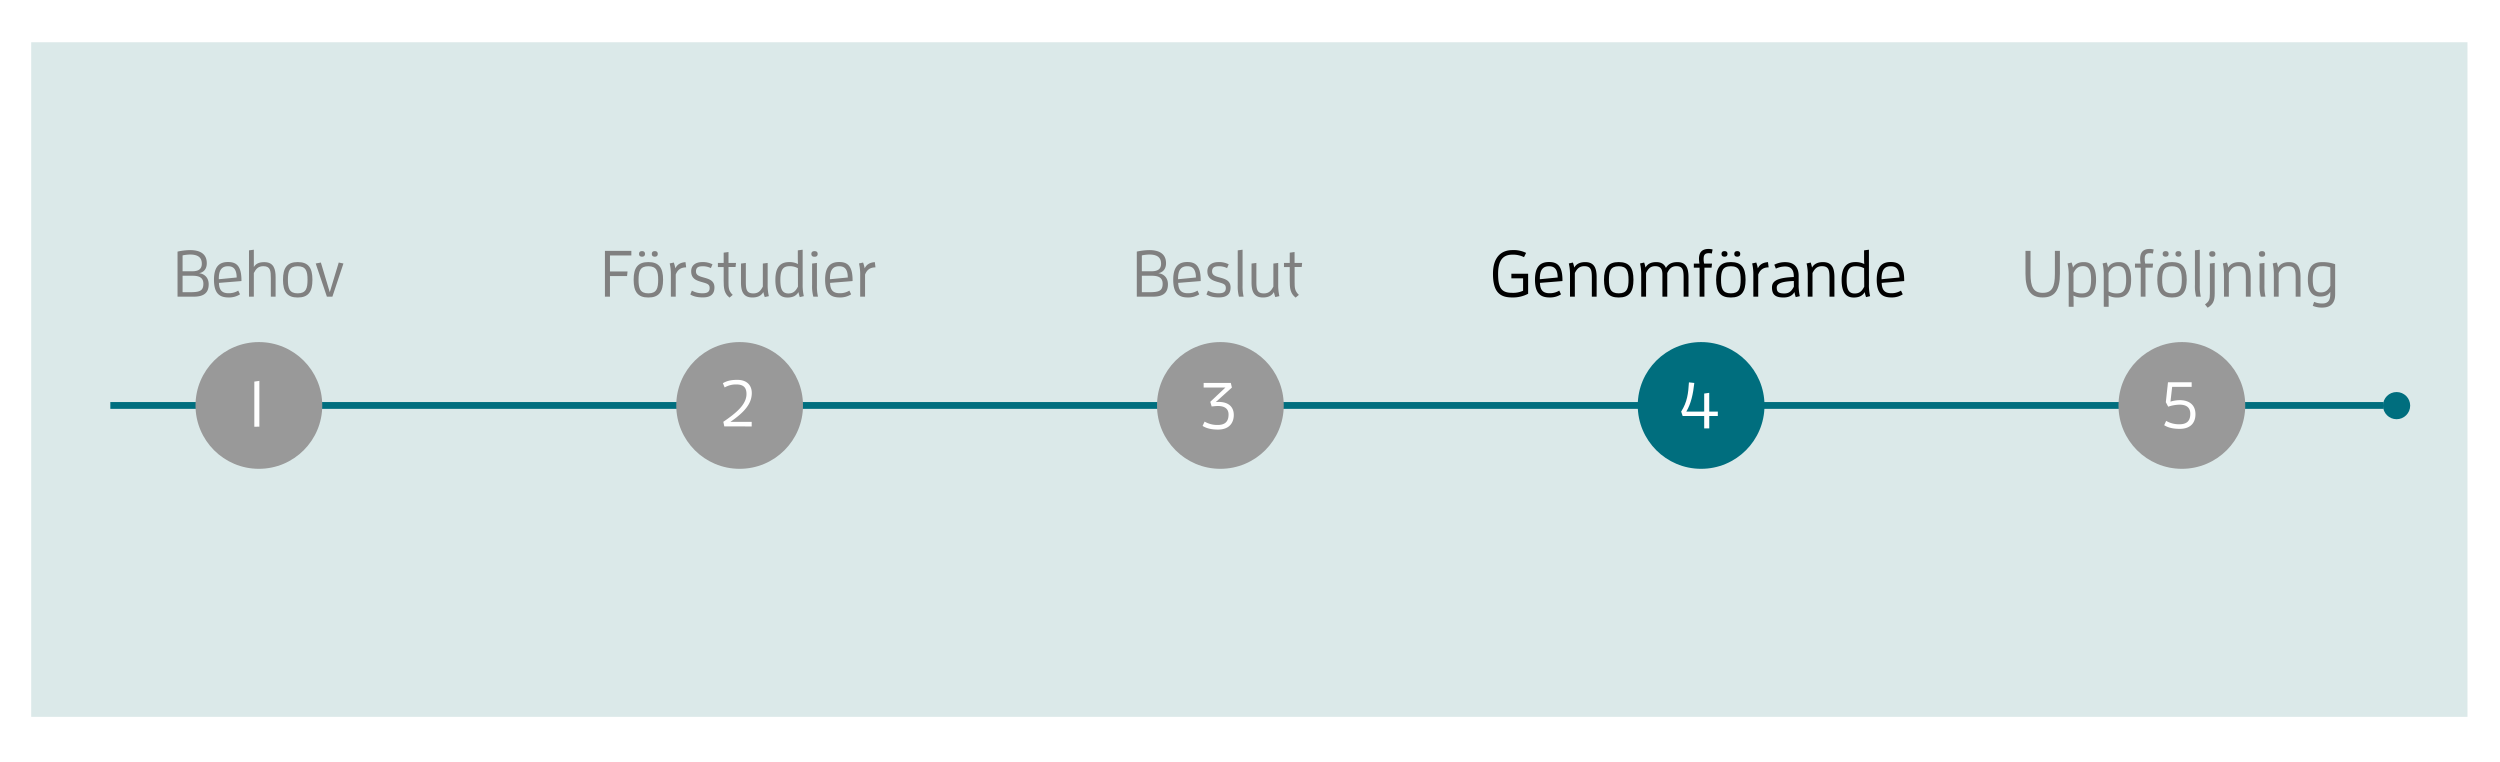 <svg xmlns="http://www.w3.org/2000/svg" viewBox="0 0 1834.39 559"><defs><style>.cls-1{fill:#fff;}.cls-2{fill:#dbe9e9;fill-rule:evenodd;}.cls-3{fill:none;stroke:#006e7e;stroke-miterlimit:10;stroke-width:5px;}.cls-4{fill:#006e7e;}.cls-5{fill:gray;}.cls-6{fill:#999;}</style></defs><g id="_1._Behov_liggande" data-name="1. Behov_liggande"><rect class="cls-1" width="1834.39" height="559"/><polygon class="cls-2" points="22.89 31 1810.53 31 1810.53 526 22.89 526 22.89 31 22.89 31"/><line class="cls-3" x1="80.96" y1="297.5" x2="1748.96" y2="297.5"/><circle class="cls-4" cx="1758.51" cy="297.63" r="9.97"/><path d="M172.81,287.61a45.64,45.64,0,0,1,9.12-1.1c6.39,0,12.34,2.06,12.34,9.65,0,4.32-2.4,6.76-5.71,7.29,3.36.34,7.1,2.74,7.1,8.16,0,6.53-3.84,9.08-11.13,9.08H172.81Zm10.32,14.45c3.22,0,7.49-.38,7.49-5.57,0-5.37-4-6.72-8.64-6.72a27.72,27.72,0,0,0-5.47.63v11.66Zm-2.25,15.36c7.39,0,10.89-.43,10.89-6.19,0-5.09-3.93-5.9-8.2-5.9h-7.06v12.09Z" transform="translate(-42.54 -103)"/><path d="M210.35,321.26c-6.53,0-10.8-2.69-10.8-13,0-10.75,4.94-13,10.32-13,6.24,0,9.84,3,9.84,13.54v.43l-16.51,1.34c.14,5.81,2.73,7.59,7.15,7.59a13.14,13.14,0,0,0,7-1.92l1.29,2.73A14.69,14.69,0,0,1,210.35,321.26Zm5.86-14.64c-.1-6.24-2.45-8.26-6.34-8.26-4.18,0-6.77,2.31-6.77,9v.53Z" transform="translate(-42.54 -103)"/><path d="M241.26,320.69V307.15c0-5.42-.29-8.83-5.47-8.83-3.6,0-5.38,1.82-7,5v17.38h-3.55v-34l3.55-.48v12.72c1.39-2.4,3.79-3.6,7.63-3.6,7.15,0,8.35,5.33,8.35,11.14v14.21Z" transform="translate(-42.54 -103)"/><path d="M250.19,308.3c0-8.83,3.07-13,10.8-13s10.8,4.13,10.8,13-3.07,13-10.8,13S250.19,317.13,250.19,308.3Zm18,0c0-6.19-1.06-9.94-7.2-9.94s-7.2,3.75-7.2,9.94,1.05,9.94,7.2,9.94S268.19,314.49,268.19,308.3Z" transform="translate(-42.54 -103)"/><path d="M282.4,320.69l-8.21-24.34,3.79-.72,6.53,21.79,6.58-21.79,3.45.72-8.11,24.34Z" transform="translate(-42.54 -103)"/><path class="cls-5" d="M486.41,320.69V287.08H505.8v3.36H490.1v11.77H503l-.34,3.36H490.1v15.12Z" transform="translate(-42.54 -103)"/><path class="cls-5" d="M507.48,308.3c0-8.83,3.07-13,10.8-13s10.8,4.13,10.8,13-3.07,13-10.8,13S507.48,317.13,507.48,308.3Zm18,0c0-6.19-1.06-9.94-7.2-9.94s-7.2,3.75-7.2,9.94,1.06,9.94,7.2,9.94S525.48,314.49,525.48,308.3Zm-14.06-19c0-1.39.81-2.06,2.2-2.06s2.21.67,2.21,2.06-.81,2.07-2.21,2.07S511.42,290.68,511.42,289.29Zm9.36,0c0-1.39.81-2.06,2.2-2.06s2.21.67,2.21,2.06-.81,2.07-2.21,2.07S520.78,290.68,520.78,289.29Z" transform="translate(-42.54 -103)"/><path class="cls-5" d="M534.79,320.69v-15.8a35.63,35.63,0,0,0-.86-8.59l3-.67a27.71,27.71,0,0,1,1.16,4.27c1.34-2.74,3.6-4.27,7.44-4.56l.48,3.84c-3.94.05-6.24,1.73-7.64,5.28v16.23Z" transform="translate(-42.54 -103)"/><path class="cls-5" d="M558,318.19c3.27,0,5.24-.86,5.24-3.84,0-2.74-1.68-3.22-5.48-4.32-4.17-1.15-8.06-2.45-8.06-8,0-4.66,3.65-6.72,8.11-6.72a15.23,15.23,0,0,1,7.54,1.63l-1.2,2.79a12.67,12.67,0,0,0-6-1.35c-2.83,0-4.94.58-4.94,3.84,0,2.69,2.44,3.51,5.56,4.37,3.8,1.06,8,2.11,8,7.35s-3.26,7.29-8.49,7.29c-3.56,0-6.68-.57-9.22-2.16l1.15-2.83A15.77,15.77,0,0,0,558,318.19Z" transform="translate(-42.54 -103)"/><path class="cls-5" d="M573.53,308.83v-9.89H569.3v-3h4.23v-7.54l3.55-.48v8h5.52l-.34,3h-5.18v10.9c0,4.22,0,6.62,3.12,9.55l-2.4,2C573.81,318.24,573.53,314.25,573.53,308.83Z" transform="translate(-42.54 -103)"/><path class="cls-5" d="M602.66,317.28c-1.49,2.59-4,4-8.06,4-7.16,0-8.36-5.33-8.36-11.13V296.4l3.56-.48v13.53c0,5.43.28,8.84,5.47,8.84,3.6,0,5.38-1.83,7-5V296.4l3.55-.48v15.79a35.07,35.07,0,0,0,.87,8.59l-3,.67A24.87,24.87,0,0,1,602.66,317.28Z" transform="translate(-42.54 -103)"/><path class="cls-5" d="M629.4,321a24.87,24.87,0,0,1-1-3.69c-1.49,2.59-4,4-8,4-6.24,0-8.93-4.37-8.93-13,0-10.8,5.09-13,10.08-13a13.65,13.65,0,0,1,6.53,1.44c-.14-1.63-.14-3.31-.14-5V286.7l3.55-.48v25.49a35.07,35.07,0,0,0,.87,8.59ZM628,299.8a12.16,12.16,0,0,0-6.05-1.48c-4.27,0-6.82,1.87-6.82,10,0,6.15,1.06,10,5.91,10,3.6,0,5.37-1.83,7-5Z" transform="translate(-42.54 -103)"/><path class="cls-5" d="M637.89,289.34c0-1.44.87-2.06,2.31-2.06s2.3.62,2.3,2.06-.86,2.06-2.3,2.06S637.89,290.78,637.89,289.34Zm1.44,31.35a28.76,28.76,0,0,1-.91-8.55V296.4l3.55-.48v16.41a34.4,34.4,0,0,0,.77,8.36Z" transform="translate(-42.54 -103)"/><path class="cls-5" d="M658.77,321.26c-6.53,0-10.8-2.69-10.8-13,0-10.75,4.95-13,10.32-13,6.24,0,9.84,3,9.84,13.54v.43l-16.51,1.34c.14,5.81,2.74,7.59,7.15,7.59a13.09,13.09,0,0,0,7-1.92l1.3,2.73A14.75,14.75,0,0,1,658.77,321.26Zm5.86-14.64c-.1-6.24-2.45-8.26-6.34-8.26-4.17,0-6.77,2.31-6.77,9v.53Z" transform="translate(-42.54 -103)"/><path class="cls-5" d="M673.7,320.69v-15.8a35.63,35.63,0,0,0-.86-8.59l3-.67A27.71,27.71,0,0,1,677,299.9c1.34-2.74,3.6-4.27,7.44-4.56l.48,3.84c-3.94.05-6.24,1.73-7.64,5.28v16.23Z" transform="translate(-42.54 -103)"/><path class="cls-5" d="M876.67,287.61a45.55,45.55,0,0,1,9.12-1.1c6.38,0,12.33,2.06,12.33,9.65,0,4.32-2.4,6.76-5.71,7.29,3.36.34,7.11,2.74,7.11,8.16,0,6.53-3.84,9.08-11.14,9.08H876.67ZM887,302.06c3.21,0,7.49-.38,7.49-5.57,0-5.37-4-6.72-8.64-6.72a27.82,27.82,0,0,0-5.48.63v11.66Zm-2.26,15.36c7.39,0,10.9-.43,10.9-6.19,0-5.09-3.94-5.9-8.21-5.9h-7.06v12.09Z" transform="translate(-42.54 -103)"/><path class="cls-5" d="M914.2,321.26c-6.53,0-10.8-2.69-10.8-13,0-10.75,5-13,10.32-13,6.24,0,9.84,3,9.84,13.54v.43l-16.51,1.34c.14,5.81,2.74,7.59,7.15,7.59a13.09,13.09,0,0,0,7-1.92l1.3,2.73A14.75,14.75,0,0,1,914.2,321.26Zm5.86-14.64c-.1-6.24-2.45-8.26-6.34-8.26-4.17,0-6.77,2.31-6.77,9v.53Z" transform="translate(-42.54 -103)"/><path class="cls-5" d="M936.76,318.19c3.27,0,5.24-.86,5.24-3.84,0-2.74-1.69-3.22-5.48-4.32-4.17-1.15-8.06-2.45-8.06-8,0-4.66,3.65-6.72,8.11-6.72a15.23,15.23,0,0,1,7.54,1.63l-1.2,2.79a12.67,12.67,0,0,0-6-1.35c-2.83,0-5,.58-5,3.84,0,2.69,2.45,3.51,5.57,4.37,3.8,1.06,8,2.11,8,7.35s-3.26,7.29-8.49,7.29c-3.56,0-6.68-.57-9.22-2.16l1.15-2.83A15.77,15.77,0,0,0,936.76,318.19Z" transform="translate(-42.54 -103)"/><path class="cls-5" d="M951.64,320.69a28.76,28.76,0,0,1-.91-8.55V286.7l3.55-.48v26.11a34.4,34.4,0,0,0,.77,8.36Z" transform="translate(-42.54 -103)"/><path class="cls-5" d="M977.27,317.28c-1.48,2.59-4,4-8.06,4-7.15,0-8.35-5.33-8.35-11.13V296.4l3.55-.48v13.53c0,5.43.29,8.84,5.47,8.84,3.6,0,5.38-1.83,7-5V296.4l3.55-.48v15.79a35.57,35.57,0,0,0,.87,8.59l-3,.67A24.87,24.87,0,0,1,977.27,317.28Z" transform="translate(-42.54 -103)"/><path class="cls-5" d="M988.89,308.83v-9.89h-4.23v-3h4.23v-7.54l3.55-.48v8H998l-.33,3h-5.19v10.9c0,4.22,0,6.62,3.12,9.55l-2.4,2C989.18,318.24,988.89,314.25,988.89,308.83Z" transform="translate(-42.54 -103)"/><path class="cls-5" d="M1152.1,321.26c-9,0-14.07-3.89-14.07-17.37,0-12.68,6.48-17.38,14.21-17.38a20.55,20.55,0,0,1,10.08,2.06l-1.53,3.12a18,18,0,0,0-8.55-1.82c-6.48,0-10.46,3.69-10.46,14,0,10.7,2.64,14,10.41,14a17.55,17.55,0,0,0,7.92-1.53v-9.12h-8.59v-3.36h12.29v14.68A23.63,23.63,0,0,1,1152.1,321.26Z" transform="translate(-42.54 -103)"/><path class="cls-5" d="M1179.65,321.26c-6.53,0-10.8-2.69-10.8-13,0-10.75,4.94-13,10.32-13,6.24,0,9.84,3,9.84,13.54v.43l-16.51,1.34c.14,5.81,2.73,7.59,7.15,7.59a13.14,13.14,0,0,0,7-1.92l1.29,2.73A14.72,14.72,0,0,1,1179.65,321.26Zm5.86-14.64c-.1-6.24-2.45-8.26-6.34-8.26-4.18,0-6.77,2.31-6.77,9v.53Z" transform="translate(-42.54 -103)"/><path class="cls-5" d="M1210.56,320.69V307.15c0-5.42-.29-8.83-5.47-8.83-3.6,0-5.38,1.82-7,5v17.38h-3.55v-15.8a35.62,35.62,0,0,0-.87-8.59l3-.67a25.21,25.21,0,0,1,1,3.69c1.48-2.59,4-4,8.06-4,7.15,0,8.35,5.33,8.35,11.14v14.21Z" transform="translate(-42.54 -103)"/><path class="cls-5" d="M1219.49,308.3c0-8.83,3.07-13,10.8-13s10.8,4.13,10.8,13-3.07,13-10.8,13S1219.49,317.13,1219.49,308.3Zm18,0c0-6.19-1.06-9.94-7.2-9.94s-7.2,3.75-7.2,9.94,1.05,9.94,7.2,9.94S1237.49,314.49,1237.49,308.3Z" transform="translate(-42.54 -103)"/><path class="cls-5" d="M1277.91,320.69V307.15c0-5.42-.29-8.83-5.28-8.83-3.46,0-5.19,1.82-6.72,5v17.38h-3.56V304.51c0-3.46-.86-6.19-5.28-6.19-3.45,0-5.18,1.82-6.72,5v17.38h-3.55v-15.8a35.63,35.63,0,0,0-.86-8.59l3-.67a25.21,25.21,0,0,1,1,3.69c1.44-2.59,3.89-4,7.87-4s6,1.68,7.11,4.27c1.77-2.93,4.37-4.27,8.45-4.27,7,0,8.11,5.33,8.11,11.14v14.21Z" transform="translate(-42.54 -103)"/><path class="cls-5" d="M1289.62,320.69V299.42h-4.23v-3h4.13a22,22,0,0,1-.34-3.46c0-4.18,1.68-7.3,7.06-7.3a11.64,11.64,0,0,1,2.93.39l-.58,3a7.63,7.63,0,0,0-2-.29c-3.27,0-4,1.4-4,4.42a12.49,12.49,0,0,0,.39,3.22h5.76l-.34,3h-5.23v21.27Z" transform="translate(-42.54 -103)"/><path class="cls-5" d="M1301.76,308.3c0-8.83,3.07-13,10.8-13s10.8,4.13,10.8,13-3.07,13-10.8,13S1301.76,317.13,1301.76,308.3Zm18,0c0-6.19-1-9.94-7.2-9.94s-7.2,3.75-7.2,9.94,1.06,9.94,7.2,9.94S1319.76,314.49,1319.76,308.3Zm-14.06-19c0-1.39.81-2.06,2.2-2.06s2.21.67,2.21,2.06-.81,2.07-2.21,2.07S1305.7,290.68,1305.7,289.29Zm9.36,0c0-1.39.81-2.06,2.2-2.06s2.21.67,2.21,2.06-.81,2.07-2.21,2.07S1315.06,290.68,1315.06,289.29Z" transform="translate(-42.54 -103)"/><path class="cls-5" d="M1329.07,320.69v-15.8a35.63,35.63,0,0,0-.86-8.59l3-.67a26.62,26.62,0,0,1,1.15,4.27c1.35-2.74,3.61-4.27,7.45-4.56l.48,3.84c-3.94.05-6.24,1.73-7.64,5.28v16.23Z" transform="translate(-42.54 -103)"/><path class="cls-5" d="M1359.22,317.28c-1.49,2.59-4,4-8.07,4-5.66,0-8.4-1.92-8.4-7.29,0-4.85,3.79-7.2,16-7.73v-.58c0-5.47-2.78-7.15-6.24-7.15a15.75,15.75,0,0,0-6.91,1.58l-1.15-2.88a17,17,0,0,1,8.06-1.87c5.28,0,9.8,2.64,9.8,9.94v6.43a35.57,35.57,0,0,0,.86,8.59l-3,.67A24.84,24.84,0,0,1,1359.22,317.28Zm-.44-8.11c-8.3.38-12.53,1.58-12.53,4.8,0,3,1,4.36,5.57,4.36,3.6,0,5.38-1.87,7-5Z" transform="translate(-42.54 -103)"/><path class="cls-5" d="M1384.94,320.69V307.15c0-5.42-.28-8.83-5.47-8.83-3.6,0-5.38,1.82-7,5v17.38H1369v-15.8a35.12,35.12,0,0,0-.87-8.59l3-.67a25.21,25.21,0,0,1,1,3.69c1.49-2.59,4-4,8.06-4,7.16,0,8.36,5.33,8.36,11.14v14.21Z" transform="translate(-42.54 -103)"/><path class="cls-5" d="M1411.78,321a23.71,23.71,0,0,1-1-3.69c-1.49,2.59-4,4-8,4-6.24,0-8.93-4.37-8.93-13,0-10.8,5.09-13,10.08-13a13.65,13.65,0,0,1,6.53,1.44c-.14-1.63-.14-3.31-.14-5V286.7l3.55-.48v25.49a35.57,35.57,0,0,0,.86,8.59Zm-1.44-21.17a12.19,12.19,0,0,0-6-1.48c-4.27,0-6.82,1.87-6.82,10,0,6.15,1.06,10,5.91,10,3.6,0,5.37-1.83,7-5Z" transform="translate(-42.54 -103)"/><path class="cls-5" d="M1430.4,321.26c-6.53,0-10.8-2.69-10.8-13,0-10.75,4.94-13,10.32-13,6.24,0,9.84,3,9.84,13.54v.43l-16.51,1.34c.14,5.81,2.73,7.59,7.15,7.59a13.14,13.14,0,0,0,7-1.92l1.29,2.73A14.69,14.69,0,0,1,1430.4,321.26Zm5.86-14.64c-.1-6.24-2.45-8.26-6.34-8.26-4.18,0-6.77,2.31-6.77,9v.53Z" transform="translate(-42.54 -103)"/><path class="cls-5" d="M1554,303.88c0,11.86-3.65,17.38-12.62,17.38s-12.63-5.52-12.63-17.38v-16.8h3.7v16.8c0,9.56,2.11,14,9,14s8.88-4.46,8.88-14v-16.8H1554Z" transform="translate(-42.54 -103)"/><path class="cls-5" d="M1560.46,328.08V304.89a35.63,35.63,0,0,0-.86-8.59l3-.67a24,24,0,0,1,1,3.69c1.49-2.59,4-4,8-4,6.24,0,8.93,4.37,8.93,13,0,10.8-5.09,13-10.08,13a13.65,13.65,0,0,1-6.53-1.44c.14,1.63.14,3.17.14,4.71v3.55Zm9.6-9.79c4.28,0,6.82-1.88,6.82-10,0-6.14-1.06-10-5.9-10-3.6,0-5.38,1.82-7,5V316.8A12.2,12.2,0,0,0,1570.06,318.29Z" transform="translate(-42.54 -103)"/><path class="cls-5" d="M1586.19,328.08V304.89a35.63,35.63,0,0,0-.86-8.59l3-.67a25.21,25.21,0,0,1,1,3.69c1.49-2.59,4-4,8-4,6.24,0,8.93,4.37,8.93,13,0,10.8-5.09,13-10.08,13a13.65,13.65,0,0,1-6.53-1.44c.14,1.63.14,3.17.14,4.71v3.55Zm9.6-9.79c4.27,0,6.82-1.88,6.82-10,0-6.14-1.06-10-5.91-10-3.6,0-5.37,1.82-7,5V316.8A12.18,12.18,0,0,0,1595.79,318.29Z" transform="translate(-42.54 -103)"/><path class="cls-5" d="M1613.31,320.69V299.42h-4.22v-3h4.12a22,22,0,0,1-.33-3.46c0-4.18,1.68-7.3,7-7.3a11.64,11.64,0,0,1,2.93.39l-.57,3a7.7,7.7,0,0,0-2-.29c-3.26,0-4,1.4-4,4.42a12.47,12.47,0,0,0,.38,3.22h5.76l-.34,3h-5.23v21.27Z" transform="translate(-42.54 -103)"/><path class="cls-5" d="M1625.45,308.3c0-8.83,3.08-13,10.8-13s10.81,4.13,10.81,13-3.08,13-10.81,13S1625.45,317.13,1625.45,308.3Zm18,0c0-6.19-1.06-9.94-7.21-9.94s-7.2,3.75-7.2,9.94,1.06,9.94,7.2,9.94S1643.46,314.49,1643.46,308.3Zm-14.07-19c0-1.39.82-2.06,2.21-2.06s2.21.67,2.21,2.06-.82,2.07-2.21,2.07S1629.39,290.68,1629.39,289.29Zm9.36,0c0-1.39.82-2.06,2.21-2.06s2.21.67,2.21,2.06-.82,2.07-2.21,2.07S1638.75,290.68,1638.75,289.29Z" transform="translate(-42.54 -103)"/><path class="cls-5" d="M1654,320.69a28.74,28.74,0,0,1-.92-8.55V286.7l3.56-.48v26.11a34.4,34.4,0,0,0,.76,8.36Z" transform="translate(-42.54 -103)"/><path class="cls-5" d="M1660.45,326.35c3-2.11,3.6-3.5,3.6-8V296.4l3.55-.48v22.27c0,5.86-1.39,8.3-5.19,10.61Zm3.07-37c0-1.44.86-2.06,2.3-2.06s2.31.62,2.31,2.06-.87,2.06-2.31,2.06S1663.52,290.78,1663.52,289.34Z" transform="translate(-42.54 -103)"/><path class="cls-5" d="M1690.45,320.69V307.15c0-5.43-.29-8.83-5.48-8.83-3.6,0-5.37,1.82-7,5v17.38h-3.55v-15.8a35.63,35.63,0,0,0-.86-8.59l3-.67a24,24,0,0,1,1,3.69c1.49-2.59,4-4,8.07-4,7.15,0,8.35,5.33,8.35,11.14v14.21Z" transform="translate(-42.54 -103)"/><path class="cls-5" d="M1700,289.34c0-1.44.87-2.06,2.31-2.06s2.3.62,2.3,2.06-.86,2.06-2.3,2.06S1700,290.78,1700,289.34Zm1.45,31.35a28.74,28.74,0,0,1-.92-8.55V296.4l3.56-.48v16.41a34.4,34.4,0,0,0,.76,8.36Z" transform="translate(-42.54 -103)"/><path class="cls-5" d="M1727,320.69V307.15c0-5.43-.29-8.83-5.47-8.83-3.6,0-5.38,1.82-7,5v17.38H1711v-15.8a35.62,35.62,0,0,0-.87-8.59l3-.67a25.21,25.21,0,0,1,1,3.69c1.49-2.59,4-4,8.06-4,7.16,0,8.36,5.33,8.36,11.14v14.21Z" transform="translate(-42.54 -103)"/><path class="cls-5" d="M1746.51,325.68c3.7,0,5.9-1.63,5.9-6.91v-1.64c-1.39,2.4-3.79,3.46-7.53,3.46-6.24,0-8.93-4.22-8.93-12.63,0-10.17,4.66-12.62,10.32-12.62a26.9,26.9,0,0,1,9.7,1.54V319c0,6.77-3.65,9.69-9.51,9.69a16.65,16.65,0,0,1-6.91-1.29l1-2.93A13.78,13.78,0,0,0,1746.51,325.68Zm5.9-26.45a16.84,16.84,0,0,0-6.28-.87c-4.09,0-6.58,1.92-6.58,9.6,0,5.91,1.06,9.61,5.9,9.61,3.6,0,5.38-1.78,7-4.8Z" transform="translate(-42.54 -103)"/><circle class="cls-4" cx="189.96" cy="297.5" r="46.5"/><path class="cls-1" d="M229.15,416.11V383l3.7-.53v33.61Z" transform="translate(-42.54 -103)"/><circle class="cls-6" cx="542.71" cy="297.5" r="46.5"/><path class="cls-1" d="M574,415.86l-.72-3.36c9.5-6.48,17-12.68,17-20.41,0-5.18-2.73-7-7.49-7a16.4,16.4,0,0,0-8.54,2.21l-1.3-3.12c3.41-2,6.67-2.45,10.71-2.45,6.86,0,10.51,3.93,10.51,9.65,0,8-5.71,14.3-15.7,21.17H594.1v3.36Z" transform="translate(-42.54 -103)"/><circle class="cls-6" cx="895.46" cy="297.5" r="46.5"/><path class="cls-1" d="M936,414.82c4.75,0,8-1.87,8-7.68,0-4.51-3.31-6.24-7.82-6.24-.67,0-1.34.05-2,.1l-2.59.24-1-3.41,11.09-10.47H925.72V384h19.93l.81,3.36L934.65,398c.68,0,1.35-.09,2-.09,7.87,0,11.19,4.13,11.19,9.6s-3.08,10.7-11.57,10.7c-4.23,0-8.16-.67-11.33-2.69l1.49-3.16A18.58,18.58,0,0,0,936,414.82Z" transform="translate(-42.54 -103)"/><circle class="cls-6" cx="1248.21" cy="297.5" r="46.5"/><path class="cls-1" d="M1293,417.36v-9.12H1277.2l-1.1-3.22c4.51-7.1,5.23-13.49,5.71-21.46l3.94.43c-.82,7.92-2.45,15.37-5.86,21H1293V391.77l3.7-.53V405H1303v3.22h-6.29v9.12Z" transform="translate(-42.54 -103)"/><circle class="cls-6" cx="1600.96" cy="297.5" r="46.5"/><path class="cls-1" d="M1641.62,414.32c4.85,0,8.06-1.87,8.06-7.68,0-5.23-3.65-6.72-7.87-6.72a28.39,28.39,0,0,0-8.35,1.49l-1.73-3.31,1.58-14.6h17.38v3.36h-14.31l-1.24,10.85a23.13,23.13,0,0,1,6.86-1.1c5.86,0,11.47,2.64,11.47,10.37,0,5.61-3,10.7-11.61,10.7-4.23,0-8.16-.67-11.33-2.69l1.44-3.16A18.88,18.88,0,0,0,1641.62,414.32Z" transform="translate(-42.54 -103)"/></g><g id="_2._Förstudier_liggande" data-name="2. Förstudier_liggande"><rect class="cls-1" width="1834.39" height="559"/><polygon class="cls-2" points="22.89 31 1810.53 31 1810.53 526 22.89 526 22.89 31 22.89 31"/><line class="cls-3" x1="80.96" y1="297.5" x2="1748.96" y2="297.5"/><circle class="cls-4" cx="1758.51" cy="297.63" r="9.97"/><path class="cls-5" d="M172.81,287.61a45.64,45.64,0,0,1,9.12-1.1c6.39,0,12.34,2.06,12.34,9.65,0,4.32-2.4,6.76-5.71,7.29,3.36.34,7.1,2.74,7.1,8.16,0,6.53-3.84,9.08-11.13,9.08H172.81Zm10.32,14.45c3.22,0,7.49-.38,7.49-5.57,0-5.37-4-6.72-8.64-6.72a27.72,27.72,0,0,0-5.47.63v11.66Zm-2.25,15.36c7.39,0,10.89-.43,10.89-6.19,0-5.09-3.93-5.9-8.2-5.9h-7.06v12.09Z" transform="translate(-42.54 -103)"/><path class="cls-5" d="M210.35,321.26c-6.53,0-10.8-2.69-10.8-13,0-10.75,4.94-13,10.32-13,6.24,0,9.84,3,9.84,13.54v.43l-16.51,1.34c.14,5.81,2.73,7.59,7.15,7.59a13.14,13.14,0,0,0,7-1.92l1.29,2.73A14.69,14.69,0,0,1,210.35,321.26Zm5.86-14.64c-.1-6.24-2.45-8.26-6.34-8.26-4.18,0-6.77,2.31-6.77,9v.53Z" transform="translate(-42.54 -103)"/><path class="cls-5" d="M241.26,320.69V307.15c0-5.42-.29-8.83-5.47-8.83-3.6,0-5.38,1.82-7,5v17.38h-3.55v-34l3.55-.48v12.72c1.39-2.4,3.79-3.6,7.63-3.6,7.15,0,8.35,5.33,8.35,11.14v14.21Z" transform="translate(-42.54 -103)"/><path class="cls-5" d="M250.19,308.3c0-8.83,3.07-13,10.8-13s10.8,4.13,10.8,13-3.07,13-10.8,13S250.19,317.13,250.19,308.3Zm18,0c0-6.19-1.06-9.94-7.2-9.94s-7.2,3.75-7.2,9.94,1.05,9.94,7.2,9.94S268.19,314.49,268.19,308.3Z" transform="translate(-42.54 -103)"/><path class="cls-5" d="M282.4,320.69l-8.21-24.34,3.79-.72,6.53,21.79,6.58-21.79,3.45.72-8.11,24.34Z" transform="translate(-42.54 -103)"/><path class="cls-5" d="M486.41,320.69V287.08H505.8v3.36H490.1v11.77H503l-.34,3.36H490.1v15.12Z" transform="translate(-42.54 -103)"/><path class="cls-5" d="M507.48,308.3c0-8.83,3.07-13,10.8-13s10.8,4.13,10.8,13-3.07,13-10.8,13S507.48,317.13,507.48,308.3Zm18,0c0-6.19-1.06-9.94-7.2-9.94s-7.2,3.75-7.2,9.94,1.06,9.94,7.2,9.94S525.48,314.49,525.48,308.3Zm-14.06-19c0-1.39.81-2.06,2.2-2.06s2.21.67,2.21,2.06-.81,2.07-2.21,2.07S511.42,290.68,511.42,289.29Zm9.36,0c0-1.39.81-2.06,2.2-2.06s2.21.67,2.21,2.06-.81,2.07-2.21,2.07S520.78,290.68,520.78,289.29Z" transform="translate(-42.54 -103)"/><path class="cls-5" d="M534.79,320.69v-15.8a35.63,35.63,0,0,0-.86-8.59l3-.67a27.71,27.71,0,0,1,1.16,4.27c1.34-2.74,3.6-4.27,7.44-4.56l.48,3.84c-3.94.05-6.24,1.73-7.64,5.28v16.23Z" transform="translate(-42.54 -103)"/><path class="cls-5" d="M558,318.19c3.27,0,5.24-.86,5.24-3.84,0-2.74-1.68-3.22-5.48-4.32-4.17-1.15-8.06-2.45-8.06-8,0-4.66,3.65-6.72,8.11-6.72a15.23,15.23,0,0,1,7.54,1.63l-1.2,2.79a12.67,12.67,0,0,0-6-1.35c-2.83,0-4.94.58-4.94,3.84,0,2.69,2.44,3.51,5.56,4.37,3.8,1.06,8,2.11,8,7.35s-3.26,7.29-8.49,7.29c-3.56,0-6.68-.57-9.22-2.16l1.15-2.83A15.77,15.77,0,0,0,558,318.19Z" transform="translate(-42.54 -103)"/><path class="cls-5" d="M573.53,308.83v-9.89H569.3v-3h4.23v-7.54l3.55-.48v8h5.52l-.34,3h-5.18v10.9c0,4.22,0,6.62,3.12,9.55l-2.4,2C573.81,318.24,573.53,314.25,573.53,308.83Z" transform="translate(-42.54 -103)"/><path class="cls-5" d="M602.66,317.28c-1.49,2.59-4,4-8.06,4-7.16,0-8.36-5.33-8.36-11.13V296.4l3.56-.48v13.53c0,5.43.28,8.84,5.47,8.84,3.6,0,5.38-1.83,7-5V296.4l3.55-.48v15.79a35.07,35.07,0,0,0,.87,8.59l-3,.67A24.87,24.87,0,0,1,602.66,317.28Z" transform="translate(-42.54 -103)"/><path class="cls-5" d="M629.4,321a24.87,24.87,0,0,1-1-3.69c-1.49,2.59-4,4-8,4-6.24,0-8.93-4.37-8.93-13,0-10.8,5.09-13,10.08-13a13.65,13.65,0,0,1,6.53,1.44c-.14-1.63-.14-3.31-.14-5V286.7l3.55-.48v25.49a35.07,35.07,0,0,0,.87,8.59ZM628,299.8a12.16,12.16,0,0,0-6.05-1.48c-4.27,0-6.82,1.87-6.82,10,0,6.15,1.06,10,5.91,10,3.6,0,5.37-1.83,7-5Z" transform="translate(-42.54 -103)"/><path class="cls-5" d="M637.89,289.34c0-1.44.87-2.06,2.31-2.06s2.3.62,2.3,2.06-.86,2.06-2.3,2.06S637.89,290.78,637.89,289.34Zm1.44,31.35a28.76,28.76,0,0,1-.91-8.55V296.4l3.55-.48v16.41a34.4,34.4,0,0,0,.77,8.36Z" transform="translate(-42.54 -103)"/><path class="cls-5" d="M658.77,321.26c-6.53,0-10.8-2.69-10.8-13,0-10.75,4.95-13,10.32-13,6.24,0,9.84,3,9.84,13.54v.43l-16.51,1.34c.14,5.81,2.74,7.59,7.15,7.59a13.09,13.09,0,0,0,7-1.92l1.3,2.73A14.75,14.75,0,0,1,658.77,321.26Zm5.86-14.64c-.1-6.24-2.45-8.26-6.34-8.26-4.17,0-6.77,2.31-6.77,9v.53Z" transform="translate(-42.54 -103)"/><path class="cls-5" d="M673.7,320.69v-15.8a35.63,35.63,0,0,0-.86-8.59l3-.67A27.71,27.71,0,0,1,677,299.9c1.34-2.74,3.6-4.27,7.44-4.56l.48,3.84c-3.94.05-6.24,1.73-7.64,5.28v16.23Z" transform="translate(-42.54 -103)"/><path class="cls-5" d="M876.67,287.61a45.55,45.55,0,0,1,9.12-1.1c6.38,0,12.33,2.06,12.33,9.65,0,4.32-2.4,6.76-5.71,7.29,3.36.34,7.11,2.74,7.11,8.16,0,6.53-3.84,9.08-11.14,9.08H876.67ZM887,302.06c3.21,0,7.49-.38,7.49-5.57,0-5.37-4-6.72-8.64-6.72a27.82,27.82,0,0,0-5.48.63v11.66Zm-2.26,15.36c7.39,0,10.9-.43,10.9-6.19,0-5.09-3.94-5.9-8.21-5.9h-7.06v12.09Z" transform="translate(-42.54 -103)"/><path class="cls-5" d="M914.2,321.26c-6.53,0-10.8-2.69-10.8-13,0-10.75,5-13,10.32-13,6.24,0,9.84,3,9.84,13.54v.43l-16.51,1.34c.14,5.81,2.74,7.59,7.15,7.59a13.09,13.09,0,0,0,7-1.92l1.3,2.73A14.75,14.75,0,0,1,914.2,321.26Zm5.86-14.64c-.1-6.24-2.45-8.26-6.34-8.26-4.17,0-6.77,2.31-6.77,9v.53Z" transform="translate(-42.54 -103)"/><path class="cls-5" d="M936.76,318.19c3.27,0,5.24-.86,5.24-3.84,0-2.74-1.69-3.22-5.48-4.32-4.17-1.15-8.06-2.45-8.06-8,0-4.66,3.65-6.72,8.11-6.72a15.23,15.23,0,0,1,7.54,1.63l-1.2,2.79a12.67,12.67,0,0,0-6-1.35c-2.83,0-5,.58-5,3.84,0,2.69,2.45,3.51,5.57,4.37,3.8,1.06,8,2.11,8,7.35s-3.26,7.29-8.49,7.29c-3.56,0-6.68-.57-9.22-2.16l1.15-2.83A15.77,15.77,0,0,0,936.76,318.19Z" transform="translate(-42.54 -103)"/><path class="cls-5" d="M951.64,320.69a28.76,28.76,0,0,1-.91-8.55V286.7l3.55-.48v26.11a34.4,34.4,0,0,0,.77,8.36Z" transform="translate(-42.54 -103)"/><path class="cls-5" d="M977.27,317.28c-1.48,2.59-4,4-8.06,4-7.15,0-8.35-5.33-8.35-11.13V296.4l3.55-.48v13.53c0,5.43.29,8.84,5.47,8.84,3.6,0,5.38-1.83,7-5V296.4l3.55-.48v15.79a35.57,35.57,0,0,0,.87,8.59l-3,.67A24.87,24.87,0,0,1,977.27,317.28Z" transform="translate(-42.54 -103)"/><path class="cls-5" d="M988.89,308.83v-9.89h-4.23v-3h4.23v-7.54l3.55-.48v8H998l-.33,3h-5.19v10.9c0,4.22,0,6.62,3.12,9.55l-2.4,2C989.18,318.24,988.89,314.25,988.89,308.83Z" transform="translate(-42.54 -103)"/><path d="M1152.1,321.26c-9,0-14.07-3.89-14.07-17.37,0-12.68,6.48-17.38,14.21-17.38a20.55,20.55,0,0,1,10.08,2.06l-1.53,3.12a18,18,0,0,0-8.55-1.82c-6.48,0-10.46,3.69-10.46,14,0,10.7,2.64,14,10.41,14a17.55,17.55,0,0,0,7.92-1.53v-9.12h-8.59v-3.36h12.29v14.68A23.63,23.63,0,0,1,1152.1,321.26Z" transform="translate(-42.54 -103)"/><path d="M1179.65,321.26c-6.53,0-10.8-2.69-10.8-13,0-10.75,4.94-13,10.32-13,6.24,0,9.84,3,9.84,13.54v.43l-16.51,1.34c.14,5.81,2.73,7.59,7.15,7.59a13.14,13.14,0,0,0,7-1.92l1.29,2.73A14.72,14.72,0,0,1,1179.65,321.26Zm5.86-14.64c-.1-6.24-2.45-8.26-6.34-8.26-4.18,0-6.77,2.31-6.77,9v.53Z" transform="translate(-42.54 -103)"/><path d="M1210.56,320.69V307.15c0-5.42-.29-8.83-5.47-8.83-3.6,0-5.38,1.82-7,5v17.38h-3.55v-15.8a35.62,35.62,0,0,0-.87-8.59l3-.67a25.21,25.21,0,0,1,1,3.69c1.48-2.59,4-4,8.06-4,7.15,0,8.35,5.33,8.35,11.14v14.21Z" transform="translate(-42.54 -103)"/><path d="M1219.49,308.3c0-8.83,3.07-13,10.8-13s10.8,4.13,10.8,13-3.07,13-10.8,13S1219.49,317.13,1219.49,308.3Zm18,0c0-6.19-1.06-9.94-7.2-9.94s-7.2,3.75-7.2,9.94,1.05,9.94,7.2,9.94S1237.49,314.49,1237.49,308.3Z" transform="translate(-42.54 -103)"/><path d="M1277.91,320.69V307.15c0-5.42-.29-8.83-5.28-8.83-3.46,0-5.19,1.82-6.72,5v17.38h-3.56V304.51c0-3.46-.86-6.19-5.28-6.19-3.45,0-5.18,1.82-6.72,5v17.38h-3.55v-15.8a35.63,35.63,0,0,0-.86-8.59l3-.67a25.21,25.21,0,0,1,1,3.69c1.44-2.59,3.89-4,7.87-4s6,1.68,7.11,4.27c1.77-2.93,4.37-4.27,8.45-4.27,7,0,8.11,5.33,8.11,11.14v14.21Z" transform="translate(-42.54 -103)"/><path d="M1289.62,320.69V299.42h-4.23v-3h4.13a22,22,0,0,1-.34-3.46c0-4.18,1.68-7.3,7.06-7.3a11.64,11.64,0,0,1,2.93.39l-.58,3a7.63,7.63,0,0,0-2-.29c-3.27,0-4,1.4-4,4.42a12.49,12.49,0,0,0,.39,3.22h5.76l-.34,3h-5.23v21.27Z" transform="translate(-42.54 -103)"/><path d="M1301.76,308.3c0-8.83,3.07-13,10.8-13s10.8,4.13,10.8,13-3.07,13-10.8,13S1301.76,317.13,1301.76,308.3Zm18,0c0-6.19-1-9.94-7.2-9.94s-7.2,3.75-7.2,9.94,1.06,9.94,7.2,9.94S1319.76,314.49,1319.76,308.3Zm-14.06-19c0-1.39.81-2.06,2.2-2.06s2.21.67,2.21,2.06-.81,2.07-2.21,2.07S1305.7,290.68,1305.7,289.29Zm9.36,0c0-1.39.81-2.06,2.2-2.06s2.21.67,2.21,2.06-.81,2.07-2.21,2.07S1315.06,290.68,1315.06,289.29Z" transform="translate(-42.54 -103)"/><path d="M1329.07,320.69v-15.8a35.63,35.63,0,0,0-.86-8.59l3-.67a26.62,26.62,0,0,1,1.15,4.27c1.35-2.74,3.61-4.27,7.45-4.56l.48,3.84c-3.94.05-6.24,1.73-7.64,5.28v16.23Z" transform="translate(-42.54 -103)"/><path d="M1359.22,317.28c-1.49,2.59-4,4-8.07,4-5.66,0-8.4-1.92-8.4-7.29,0-4.85,3.79-7.2,16-7.73v-.58c0-5.47-2.78-7.15-6.24-7.15a15.75,15.75,0,0,0-6.91,1.58l-1.15-2.88a17,17,0,0,1,8.06-1.87c5.28,0,9.8,2.64,9.8,9.94v6.43a35.57,35.57,0,0,0,.86,8.59l-3,.67A24.84,24.84,0,0,1,1359.22,317.28Zm-.44-8.11c-8.3.38-12.53,1.58-12.53,4.8,0,3,1,4.36,5.57,4.36,3.6,0,5.38-1.87,7-5Z" transform="translate(-42.54 -103)"/><path d="M1384.94,320.69V307.15c0-5.42-.28-8.83-5.47-8.83-3.6,0-5.38,1.82-7,5v17.38H1369v-15.8a35.12,35.12,0,0,0-.87-8.59l3-.67a25.21,25.21,0,0,1,1,3.69c1.49-2.59,4-4,8.06-4,7.16,0,8.36,5.33,8.36,11.14v14.21Z" transform="translate(-42.54 -103)"/><path d="M1411.78,321a23.71,23.71,0,0,1-1-3.69c-1.49,2.59-4,4-8,4-6.24,0-8.93-4.37-8.93-13,0-10.8,5.09-13,10.08-13a13.65,13.65,0,0,1,6.53,1.44c-.14-1.63-.14-3.31-.14-5V286.7l3.55-.48v25.49a35.57,35.57,0,0,0,.86,8.59Zm-1.44-21.17a12.19,12.19,0,0,0-6-1.48c-4.27,0-6.82,1.87-6.82,10,0,6.15,1.06,10,5.91,10,3.6,0,5.37-1.83,7-5Z" transform="translate(-42.54 -103)"/><path d="M1430.4,321.26c-6.53,0-10.8-2.69-10.8-13,0-10.75,4.94-13,10.32-13,6.24,0,9.84,3,9.84,13.54v.43l-16.51,1.34c.14,5.81,2.73,7.59,7.15,7.59a13.14,13.14,0,0,0,7-1.92l1.29,2.73A14.69,14.69,0,0,1,1430.4,321.26Zm5.86-14.64c-.1-6.24-2.45-8.26-6.34-8.26-4.18,0-6.77,2.31-6.77,9v.53Z" transform="translate(-42.54 -103)"/><path class="cls-5" d="M1554,303.88c0,11.86-3.65,17.38-12.62,17.38s-12.63-5.52-12.63-17.38v-16.8h3.7v16.8c0,9.56,2.11,14,9,14s8.88-4.46,8.88-14v-16.8H1554Z" transform="translate(-42.54 -103)"/><path class="cls-5" d="M1560.46,328.08V304.89a35.63,35.63,0,0,0-.86-8.59l3-.67a24,24,0,0,1,1,3.69c1.49-2.59,4-4,8-4,6.24,0,8.93,4.37,8.93,13,0,10.8-5.09,13-10.08,13a13.65,13.65,0,0,1-6.53-1.44c.14,1.63.14,3.17.14,4.71v3.55Zm9.6-9.79c4.28,0,6.82-1.88,6.82-10,0-6.14-1.06-10-5.9-10-3.6,0-5.38,1.82-7,5V316.8A12.2,12.2,0,0,0,1570.06,318.29Z" transform="translate(-42.54 -103)"/><path class="cls-5" d="M1586.19,328.08V304.89a35.63,35.63,0,0,0-.86-8.59l3-.67a25.21,25.21,0,0,1,1,3.69c1.49-2.59,4-4,8-4,6.24,0,8.93,4.37,8.93,13,0,10.8-5.09,13-10.08,13a13.65,13.65,0,0,1-6.53-1.44c.14,1.63.14,3.17.14,4.71v3.55Zm9.6-9.79c4.27,0,6.82-1.88,6.82-10,0-6.14-1.06-10-5.91-10-3.6,0-5.37,1.82-7,5V316.8A12.18,12.18,0,0,0,1595.79,318.29Z" transform="translate(-42.54 -103)"/><path class="cls-5" d="M1613.31,320.69V299.42h-4.22v-3h4.12a22,22,0,0,1-.33-3.46c0-4.18,1.68-7.3,7-7.3a11.64,11.64,0,0,1,2.93.39l-.57,3a7.7,7.7,0,0,0-2-.29c-3.26,0-4,1.4-4,4.42a12.47,12.47,0,0,0,.38,3.22h5.76l-.34,3h-5.23v21.27Z" transform="translate(-42.54 -103)"/><path class="cls-5" d="M1625.45,308.3c0-8.83,3.08-13,10.8-13s10.81,4.13,10.81,13-3.08,13-10.81,13S1625.45,317.13,1625.45,308.3Zm18,0c0-6.19-1.06-9.94-7.21-9.94s-7.2,3.75-7.2,9.94,1.06,9.94,7.2,9.94S1643.46,314.49,1643.46,308.3Zm-14.07-19c0-1.39.82-2.06,2.21-2.06s2.21.67,2.21,2.06-.82,2.07-2.21,2.07S1629.39,290.68,1629.39,289.29Zm9.36,0c0-1.39.82-2.06,2.21-2.06s2.21.67,2.21,2.06-.82,2.07-2.21,2.07S1638.75,290.68,1638.75,289.29Z" transform="translate(-42.54 -103)"/><path class="cls-5" d="M1654,320.69a28.74,28.74,0,0,1-.92-8.55V286.7l3.56-.48v26.11a34.4,34.4,0,0,0,.76,8.36Z" transform="translate(-42.54 -103)"/><path class="cls-5" d="M1660.45,326.35c3-2.11,3.6-3.5,3.6-8V296.4l3.55-.48v22.27c0,5.86-1.39,8.3-5.19,10.61Zm3.07-37c0-1.44.86-2.06,2.3-2.06s2.31.62,2.31,2.06-.87,2.06-2.31,2.06S1663.52,290.78,1663.52,289.34Z" transform="translate(-42.54 -103)"/><path class="cls-5" d="M1690.45,320.69V307.15c0-5.43-.29-8.83-5.48-8.83-3.6,0-5.37,1.82-7,5v17.38h-3.55v-15.8a35.63,35.63,0,0,0-.86-8.59l3-.67a24,24,0,0,1,1,3.69c1.49-2.59,4-4,8.07-4,7.15,0,8.35,5.33,8.35,11.14v14.21Z" transform="translate(-42.54 -103)"/><path class="cls-5" d="M1700,289.34c0-1.44.87-2.06,2.31-2.06s2.3.62,2.3,2.06-.86,2.06-2.3,2.06S1700,290.78,1700,289.34Zm1.45,31.35a28.74,28.74,0,0,1-.92-8.55V296.4l3.56-.48v16.41a34.4,34.4,0,0,0,.76,8.36Z" transform="translate(-42.54 -103)"/><path class="cls-5" d="M1727,320.69V307.15c0-5.43-.29-8.83-5.47-8.83-3.6,0-5.38,1.82-7,5v17.38H1711v-15.8a35.62,35.62,0,0,0-.87-8.59l3-.67a25.21,25.21,0,0,1,1,3.69c1.49-2.59,4-4,8.06-4,7.16,0,8.36,5.33,8.36,11.14v14.21Z" transform="translate(-42.54 -103)"/><path class="cls-5" d="M1746.51,325.68c3.7,0,5.9-1.63,5.9-6.91v-1.64c-1.39,2.4-3.79,3.46-7.53,3.46-6.24,0-8.93-4.22-8.93-12.63,0-10.17,4.66-12.62,10.32-12.62a26.9,26.9,0,0,1,9.7,1.54V319c0,6.77-3.65,9.69-9.51,9.69a16.65,16.65,0,0,1-6.91-1.29l1-2.93A13.78,13.78,0,0,0,1746.51,325.68Zm5.9-26.45a16.84,16.84,0,0,0-6.28-.87c-4.09,0-6.58,1.92-6.58,9.6,0,5.91,1.06,9.61,5.9,9.61,3.6,0,5.38-1.78,7-4.8Z" transform="translate(-42.54 -103)"/><circle class="cls-6" cx="189.96" cy="297.5" r="46.5"/><path class="cls-1" d="M229.15,416.11V383l3.7-.53v33.61Z" transform="translate(-42.54 -103)"/><circle class="cls-6" cx="542.71" cy="297.5" r="46.5"/><path class="cls-1" d="M574,415.86l-.72-3.36c9.5-6.48,17-12.68,17-20.41,0-5.18-2.73-7-7.49-7a16.4,16.4,0,0,0-8.54,2.21l-1.3-3.12c3.41-2,6.67-2.45,10.71-2.45,6.86,0,10.51,3.93,10.51,9.65,0,8-5.71,14.3-15.7,21.17H594.1v3.36Z" transform="translate(-42.54 -103)"/><circle class="cls-6" cx="895.46" cy="297.5" r="46.5"/><path class="cls-1" d="M936,414.82c4.75,0,8-1.87,8-7.68,0-4.51-3.31-6.24-7.82-6.24-.67,0-1.34.05-2,.1l-2.59.24-1-3.41,11.09-10.47H925.72V384h19.93l.81,3.36L934.65,398c.68,0,1.35-.09,2-.09,7.87,0,11.19,4.13,11.19,9.6s-3.08,10.7-11.57,10.7c-4.23,0-8.16-.67-11.33-2.69l1.49-3.16A18.58,18.58,0,0,0,936,414.82Z" transform="translate(-42.54 -103)"/><circle class="cls-4" cx="1248.21" cy="297.5" r="46.5"/><path class="cls-1" d="M1293,417.36v-9.12H1277.2l-1.1-3.22c4.51-7.1,5.23-13.49,5.71-21.46l3.94.43c-.82,7.92-2.45,15.37-5.86,21H1293V391.77l3.7-.53V405H1303v3.22h-6.29v9.12Z" transform="translate(-42.54 -103)"/><circle class="cls-6" cx="1600.96" cy="297.5" r="46.5"/><path class="cls-1" d="M1641.62,414.32c4.85,0,8.06-1.87,8.06-7.68,0-5.23-3.65-6.72-7.87-6.72a28.39,28.39,0,0,0-8.35,1.49l-1.73-3.31,1.58-14.6h17.38v3.36h-14.31l-1.24,10.85a23.13,23.13,0,0,1,6.86-1.1c5.86,0,11.47,2.64,11.47,10.37,0,5.61-3,10.7-11.61,10.7-4.23,0-8.16-.67-11.33-2.69l1.44-3.16A18.88,18.88,0,0,0,1641.62,414.32Z" transform="translate(-42.54 -103)"/></g></svg>